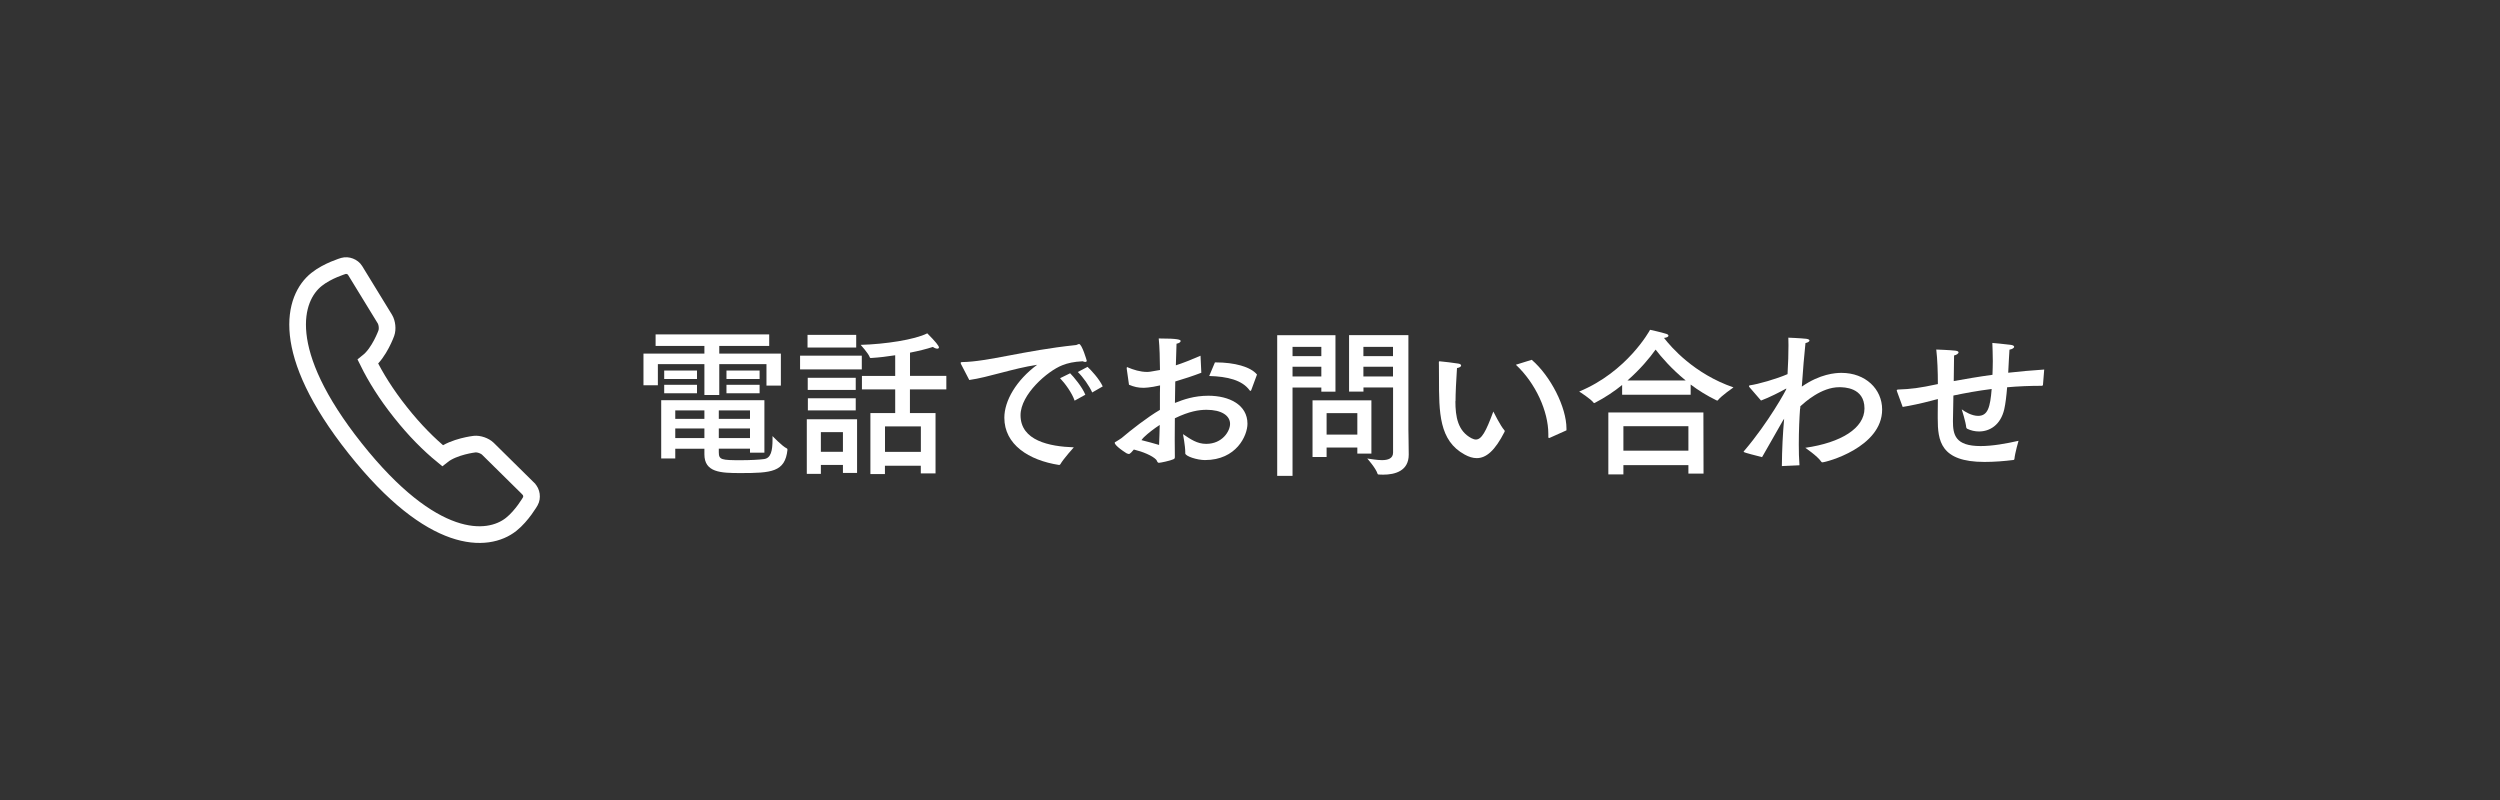 <?xml version="1.0" encoding="UTF-8"?>
<svg id="_レイヤー_2" data-name="レイヤー 2" xmlns="http://www.w3.org/2000/svg" viewBox="0 0 375 120">
  <defs>
    <style>
      .cls-1 {
        fill: none;
        stroke: #fff;
        stroke-miterlimit: 10;
        stroke-width: 2.5px;
      }

      .cls-2 {
        fill: #fff;
      }

      .cls-3 {
        fill: #333;
      }
    </style>
  </defs>
  <g id="design">
    <rect class="cls-3" width="375" height="120"/>
    <g>
      <path class="cls-2" d="M115.38,51.89h-7.49v1.15h9.24v4.8h-2.16v-3.22h-7.08v4.63h-2.23v-4.63h-6.98v3.17h-2.16v-4.75h9.14v-1.15h-7.32v-1.73h17.04v1.73ZM114.66,67.9h-2.16v-.6h-4.68v.55c0,1.13.43,1.18,3.31,1.18,1.37,0,2.78-.07,3.48-.17,1.03-.14,1.27-1.25,1.27-2.95v-.5s1.46,1.54,2.14,1.85c.07.02.1.12.1.22-.36,3.34-2.42,3.48-7.08,3.48-2.95,0-5.38-.1-5.38-2.81v-.84h-4.37v1.46h-2.11v-8.74h15.48v7.87ZM104.55,56.85h-4.92v-1.27h4.92v1.27ZM104.55,58.99h-4.92v-1.27h4.92v1.27ZM101.29,61.56v1.27h4.37v-1.27h-4.37ZM101.29,64.27v1.44h4.37v-1.44h-4.37ZM107.82,61.56v1.27h4.68v-1.27h-4.68ZM107.82,64.27v1.44h4.68v-1.44h-4.68ZM113.94,56.85h-4.97v-1.27h4.97v1.27ZM113.94,58.99h-4.97v-1.27h4.97v1.27Z"/>
      <path class="cls-2" d="M129.27,55.41h-9.26v-2.06h9.26v2.06ZM128.55,70.94h-2.11v-1.2h-3.31v1.34h-2.11v-8.19h7.54v8.04ZM128.43,52.13h-7.3v-1.9h7.3v1.9ZM128.36,58.49h-7.2v-1.82h7.2v1.82ZM128.36,61.56h-7.18v-1.82h7.18v1.82ZM123.13,64.82v2.95h3.31v-2.95h-3.31ZM141.94,58.41h-5.45v3.55h3.84v9.05h-2.21v-1.15h-5.38v1.25h-2.18v-9.15h3.72v-3.55h-4.99v-2.02h4.99v-3.1c-1.2.19-2.45.34-3.62.41-.1,0-.17,0-.19-.1-.22-.62-1.37-1.87-1.37-1.87,3.65-.1,8.11-.77,9.99-1.73,1.27,1.27,1.75,1.9,1.75,2.11,0,.12-.1.19-.24.19-.17,0-.41-.07-.67-.26-.94.31-2.11.6-3.43.86v3.48h5.45v2.02ZM132.75,63.96v3.82h5.38v-3.82h-5.38Z"/>
      <path class="cls-2" d="M144.17,54.65c-.05-.1-.07-.17-.07-.22,0-.07.07-.12.26-.12,3.79-.05,9.26-1.73,16.92-2.54.12,0,.19-.02.29-.07.12-.05.22-.1.29-.1.43,0,1.15,2.47,1.15,2.5,0,.12-.07.19-.22.19-.1,0-.22-.02-.38-.1-1.34.07-2.21.26-3.07.6-2.21.86-6.26,4.37-6.26,7.49,0,3.82,4.34,4.7,7.99,4.82,0,0-1.58,1.75-2.02,2.54-.05.07-.1.1-.17.1h-.05c-4.51-.7-8.18-3.05-8.18-7.08,0-2.54,1.78-5.62,4.92-7.94-3.67.55-7.27,1.87-10.18,2.28l-1.22-2.35ZM161.19,60.09c-.38-1.13-1.42-2.57-2.18-3.36l1.51-.74c.53.53,1.82,2.06,2.28,3.22l-1.61.89ZM163.83,58.87c-.43-.98-1.39-2.33-2.16-3.07l1.46-.77c.48.43,1.75,1.78,2.28,2.93l-1.58.91Z"/>
      <path class="cls-2" d="M180.18,55.92c-1.25.48-2.59.91-3.89,1.3-.02,1.03-.02,2.11-.05,3.22,1.25-.5,2.86-1.08,5.02-1.08,3.1,0,5.86,1.34,5.86,4.2,0,1.78-1.66,5.45-6.38,5.45-1.18,0-2.95-.58-2.95-1.01v-.17c0-.94-.34-2.71-.34-2.71,1.15.77,2.11,1.46,3.48,1.46,2.42,0,3.58-1.9,3.58-3,0-1.22-1.25-2.11-3.53-2.11-1.13,0-2.59.22-4.75,1.27,0,1.1-.02,2.18-.02,3.17s.02,1.85.02,2.57c0,.22,0,.31-.22.41-.46.22-1.94.53-2.16.53-.29,0-.26-.31-.43-.48-.58-.6-2.04-1.2-3.34-1.51-.24.29-.58.67-.74.67-.1,0-.22-.05-.38-.12-1.58-1.01-1.75-1.44-1.75-1.56,0-.07.05-.12.22-.19.14-.07.72-.46.82-.53,1.34-1.15,3.89-3.14,5.74-4.22v-2.47l.02-1.2c-1.51.36-2.42.36-2.52.36-.74,0-1.39-.14-2.14-.46l-.34-2.4v-.1c0-.1.02-.14.07-.14s.07.02.12.05c.82.34,1.82.67,2.86.67.29,0,.46-.02,1.94-.29-.02-1.75-.05-3.38-.19-4.73,2.95,0,3.29.19,3.29.38,0,.17-.24.34-.62.41-.02.7-.07,1.82-.1,3.24,1.1-.36,2.33-.84,3.7-1.44l.12,2.57ZM171.58,65.59c-.12.12-.24.26-.36.43.94.24,1.85.48,2.64.72.05-.98.07-1.99.1-3-.82.53-1.73,1.22-2.38,1.85ZM187.69,58.51c-.02.07-.07.12-.12.12s-.07-.02-.12-.07c-1.1-1.54-3.34-2.09-6.07-2.16l.86-2.04h.14c2.78,0,5.21.65,6.17,1.82l-.86,2.33Z"/>
      <path class="cls-2" d="M200.31,58.75h-2.11v-.62h-4.32v13.25h-2.3v-21.1h8.74v8.47ZM193.88,52.03v1.39h4.32v-1.39h-4.32ZM193.88,55.01v1.46h4.32v-1.46h-4.32ZM205.71,68.04h-2.11v-.91h-4.61v1.42h-2.11v-8.5h8.83v7.99ZM198.99,61.97v3.22h4.61v-3.22h-4.61ZM211.26,64.41c0,.38.05,2.62.05,3.79,0,2.45-2.06,3-3.84,3-.22,0-.46,0-.67-.02-.1,0-.14-.05-.17-.12-.24-.82-1.54-2.28-1.54-2.28.6.07,1.44.24,2.21.24.89,0,1.66-.24,1.66-1.13v-9.77h-4.44v.62h-2.16v-8.47h8.9v14.14ZM204.51,52.03v1.39h4.44v-1.39h-4.44ZM204.51,55.01v1.46h4.44v-1.46h-4.44Z"/>
      <path class="cls-2" d="M218.31,60.17c0,2.35.36,4.49,2.42,5.57.24.12.46.19.65.19.86,0,1.51-1.18,2.62-4.2,0,0,1.08,2.18,1.66,2.81.02.02.05.07.05.12,0,.02-.02.07-.02.1-1.46,2.88-2.78,3.96-4.18,3.96-.58,0-1.18-.19-1.8-.53-3.86-2.09-3.86-6.31-3.86-11.47,0-2.04-.02-2.23-.02-2.38,0-.12.02-.14.07-.14h.1c.36.02,2.16.24,2.76.34.29.05.41.17.41.29,0,.14-.19.31-.62.38-.12,1.73-.22,3.82-.22,4.97ZM229.76,53.97c2.86,2.47,5.21,7.13,5.21,10.32v.26l-2.52,1.13s-.07.02-.1.02c-.07,0-.1-.05-.1-.17v-.43c0-3.43-1.92-7.63-4.87-10.39l2.38-.74Z"/>
      <path class="cls-2" d="M253.62,59.21h-10.3v-1.46c-1.18.96-2.54,1.87-4.06,2.66-.05.02-.1.05-.12.05-.05,0-.07-.02-.1-.05-.38-.55-2.16-1.68-2.16-1.68,7.2-2.98,10.56-9.12,10.63-9.26,0,0,1.68.36,2.47.62.17.05.29.17.29.26,0,.14-.19.29-.67.34,1.06,1.37,4.51,5.38,10.42,7.42,0,0-1.87,1.3-2.33,1.92-.02.05-.07.05-.1.05s-.07,0-.1-.02c-1.44-.7-2.74-1.51-3.89-2.38v1.54ZM255.54,71.04h-2.28v-1.27h-9.75v1.39h-2.26v-9.29h14.26l.02,9.17ZM243.51,63.93v3.67h9.75v-3.67h-9.75ZM252.85,57.07c-2.18-1.78-3.72-3.6-4.51-4.63-.89,1.25-2.3,2.95-4.22,4.63h8.74Z"/>
      <path class="cls-2" d="M270.01,61.29c-.1,1.34-.19,3.31-.19,5.33,0,1.08.02,2.16.1,3.17l-2.64.12c.02-2.52.14-4.82.34-7.1-.07.1-.12.19-.19.29-1.2,2.09-2.23,3.94-3.12,5.47-2.76-.7-2.76-.74-2.76-.82,0-.05.05-.1.12-.17,3.58-4.2,6.29-9.12,6.29-9.26,0-.02-.02-.02-.02-.02-.02,0-.07,0-.14.05-.62.36-2.5,1.32-3.65,1.73l-1.78-2.06s-.02-.07-.02-.1c0-.07.02-.1.12-.12,1.25-.17,4.01-.96,5.66-1.68.1-1.61.14-3.14.14-4.32,0-.46,0-.84-.02-1.15,0,0,1.82.07,2.71.17.31.05.46.14.46.26,0,.14-.24.31-.6.38-.19,1.7-.38,4.15-.55,6.53,2.74-1.9,5.02-2.06,5.95-2.06,3.6,0,6.1,2.42,6.1,5.5,0,5.69-8.4,7.92-8.98,7.92-.07,0-.12-.05-.17-.12-.55-.82-2.38-2.06-2.38-2.06,5.38-.77,8.88-2.95,8.88-5.9,0-3.19-3.12-3.19-3.79-3.19-2.69,0-5.16,2.26-5.83,2.86l-.02.38Z"/>
      <path class="cls-2" d="M306.42,57.77c-.02.07-.05.1-.14.1-1.78,0-3.53.07-5.21.22-.1,1.27-.24,2.45-.43,3.29-.55,2.38-2.18,3.34-3.79,3.34-.62,0-1.22-.14-1.78-.41-.07-.05-.12-.12-.14-.22-.05-.74-.67-2.69-.67-2.69.46.36,1.51.98,2.45.98,1.46,0,1.82-1.27,2.04-4.03-2.09.26-4.03.62-5.74.98-.02,1.01-.05,1.97-.05,2.76,0,.38-.02.74-.02,1.08,0,2.04.34,3.74,4.15,3.74,1.75,0,3.79-.36,5.69-.79,0,0-.53,1.8-.62,2.74-.02.1-.07.14-.17.14-1.3.17-2.9.29-4.32.29-6.62,0-7.01-3.19-7.01-6.53v-.74c0-.65.02-1.39.02-2.16-.34.07-.65.17-.94.24-1.54.41-3.26.77-4.34.94l-.84-2.3c-.02-.07-.05-.14-.05-.19,0-.07.05-.1.19-.12,1.97-.07,3.19-.22,5.98-.82,0-1.85-.07-3.74-.24-5.18,0,0,2.04.07,2.88.17.34.05.46.14.46.26,0,.17-.29.38-.67.46,0,.91-.02,2.33-.05,3.84,1.73-.31,3.67-.65,5.81-.94.02-.7.05-1.39.05-2.04,0-1.1-.05-2.09-.07-2.74,0,0,1.94.17,2.79.29.34.05.48.17.48.29,0,.17-.29.36-.7.43-.07.98-.12,2.21-.19,3.46,1.7-.19,3.53-.36,5.4-.48l-.19,2.35Z"/>
    </g>
    <path class="cls-1" d="M79.28,73.33l-6.1-6.02c-.46-.45-1.36-.76-2-.69,0,0-3.08.35-4.81,1.72-2.03-1.66-4.15-3.78-6.29-6.48-2.15-2.7-3.73-5.25-4.89-7.6,1.72-1.37,2.76-4.29,2.76-4.29.22-.61.12-1.55-.22-2.11l-4.47-7.3c-.34-.55-1.12-.85-1.74-.67,0,0-2.38.7-4.03,2.02-3.52,2.79-5.79,10.78,5.79,25.36,11.58,14.58,19.87,14.18,23.39,11.39,1.65-1.31,2.88-3.47,2.88-3.47.32-.56.2-1.39-.26-1.84Z"/>
  </g>
</svg>